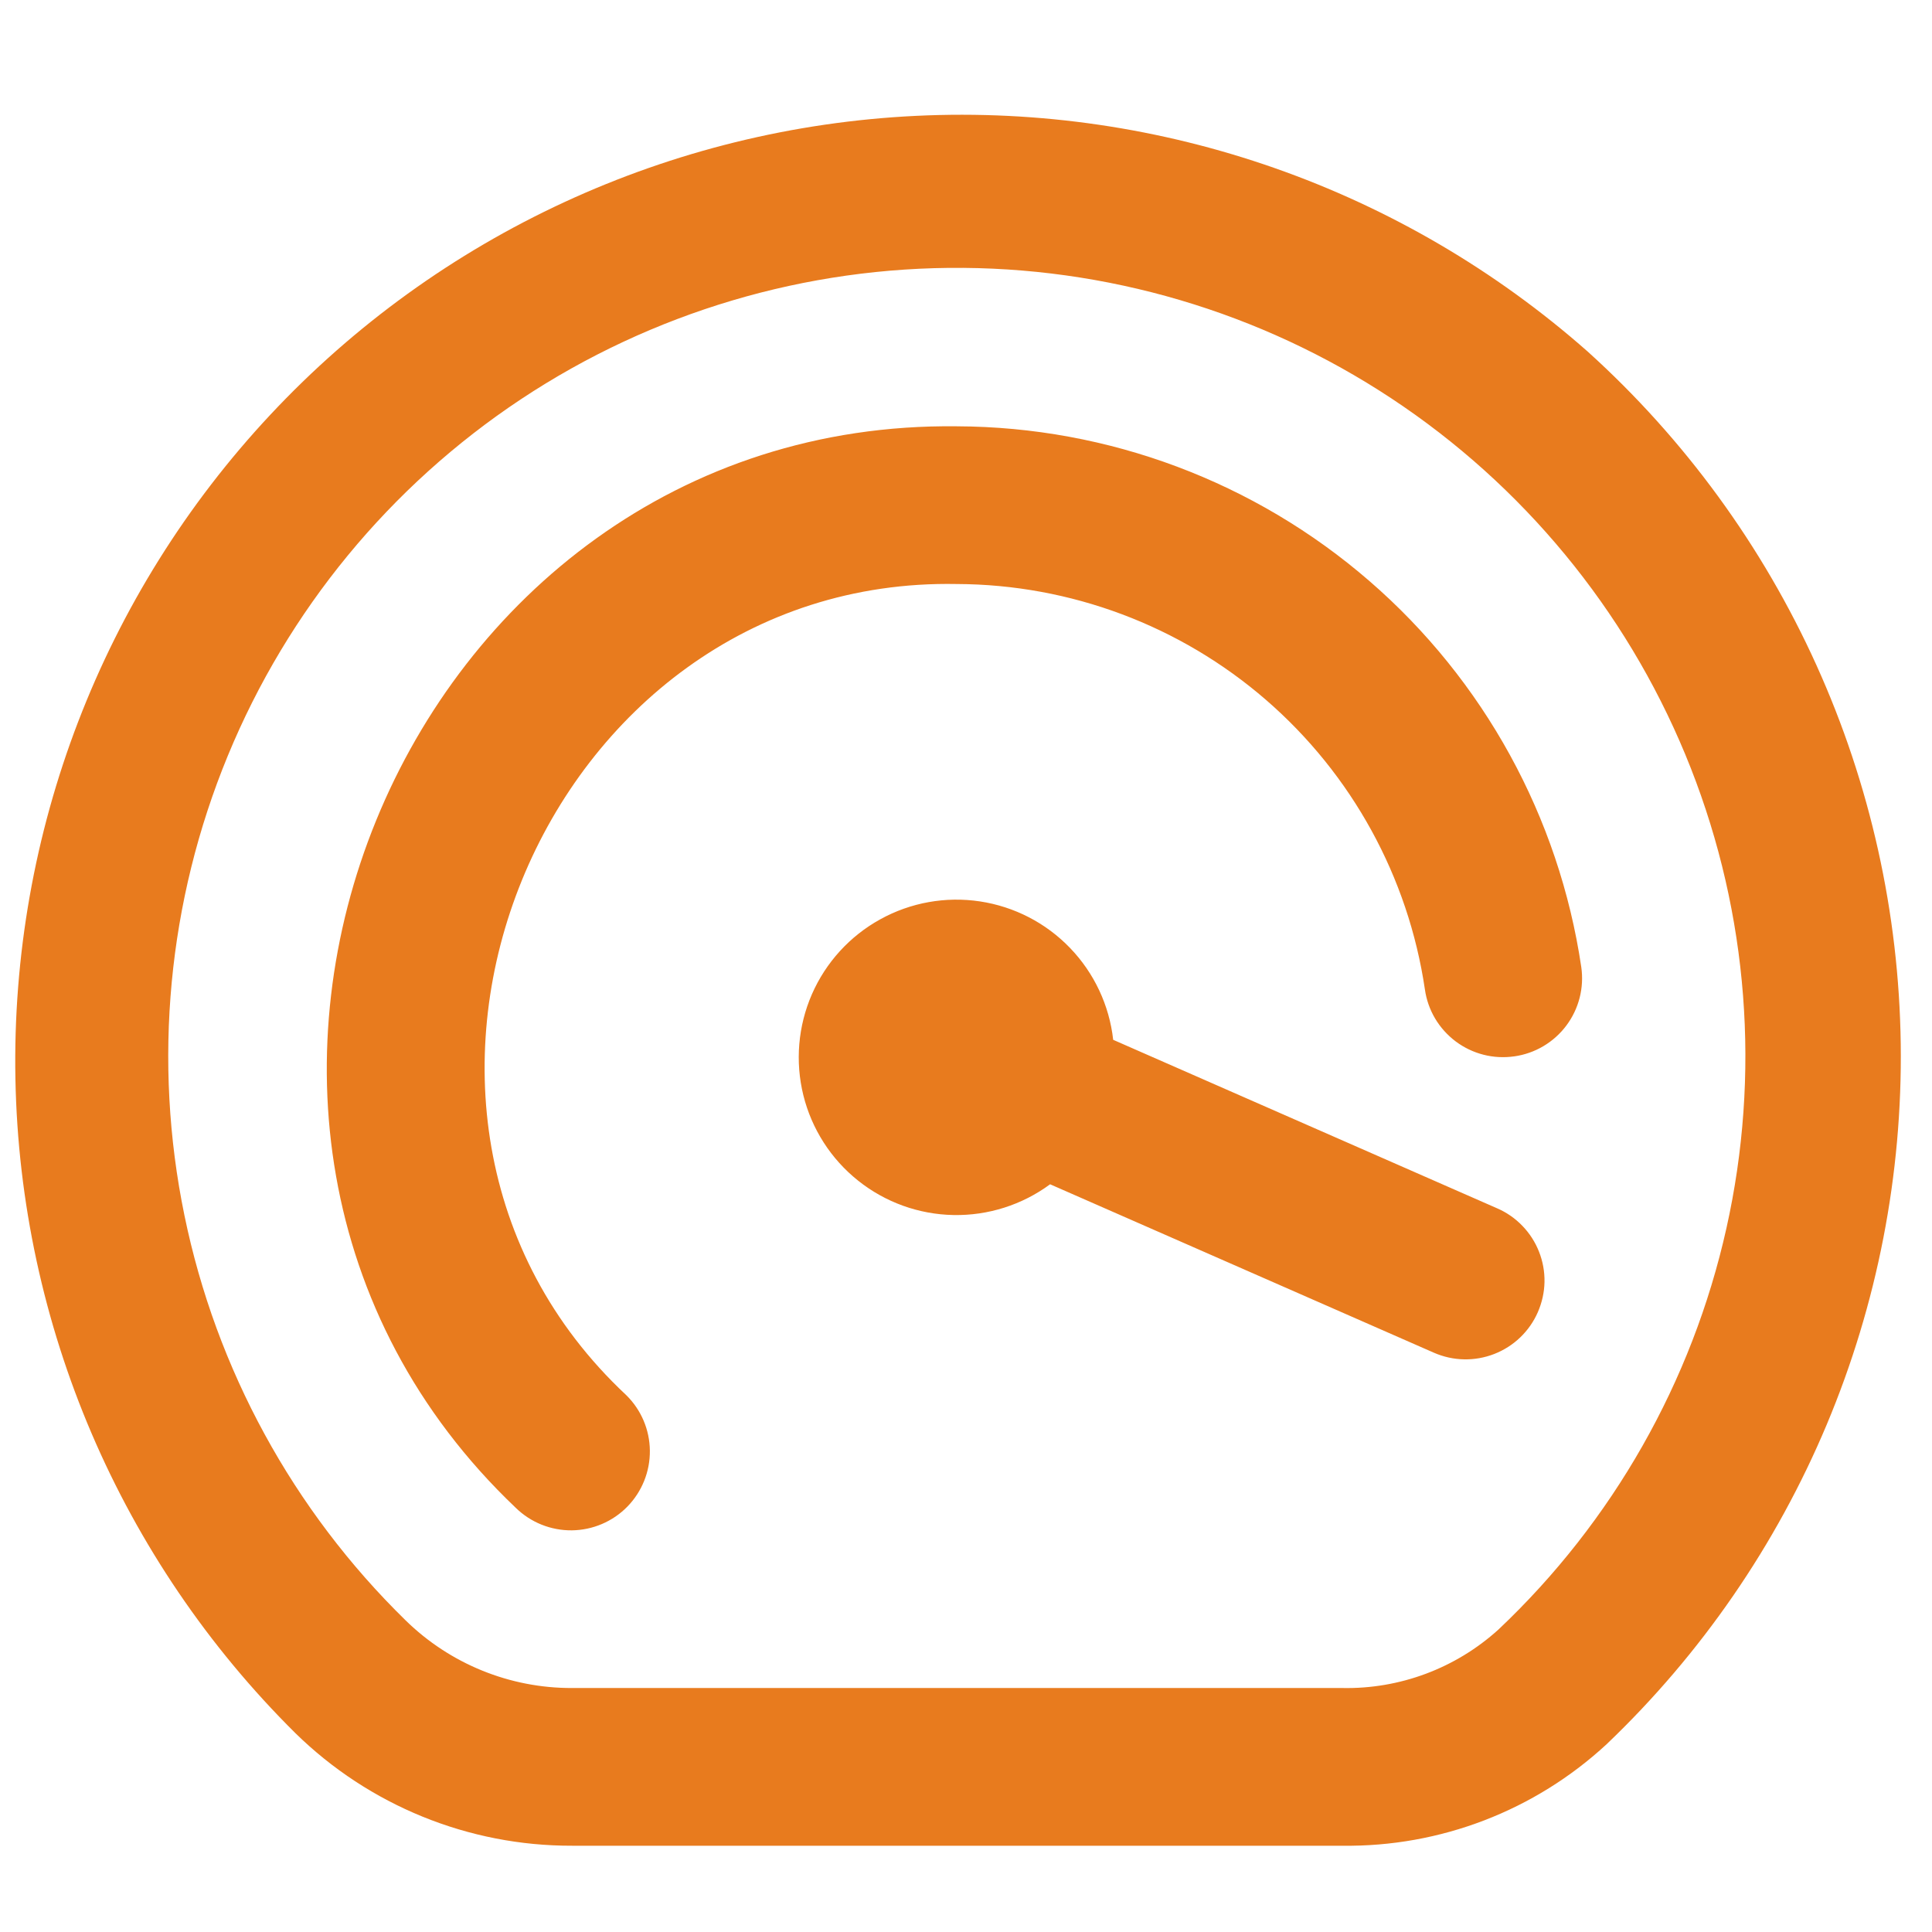 <svg width="49" height="49" viewBox="0 0 49 49" fill="none" xmlns="http://www.w3.org/2000/svg">
<g clip-path="url(#clip0_3139_9901)">
<path d="M40.267 8.916C35.585 4.784 29.476 2.639 23.239 2.938C17.001 3.237 11.125 5.955 6.859 10.516C2.593 15.076 0.273 21.12 0.391 27.364C0.509 33.608 3.056 39.559 7.491 43.956C9.364 45.792 11.884 46.818 14.507 46.812H34.041C36.525 46.845 38.926 45.923 40.749 44.236C43.147 41.947 45.047 39.187 46.33 36.131C47.613 33.074 48.252 29.785 48.207 26.471C48.162 23.156 47.434 19.886 46.067 16.865C44.701 13.845 42.727 11.139 40.267 8.916ZM38.003 41.33C36.92 42.311 35.503 42.842 34.041 42.812H14.507C12.93 42.817 11.414 42.2 10.287 41.096C7.434 38.307 5.48 34.729 4.677 30.821C3.873 26.914 4.257 22.855 5.778 19.167C7.299 15.479 9.889 12.33 13.213 10.125C16.538 7.92 20.446 6.76 24.436 6.794C28.425 6.827 32.313 8.053 35.6 10.314C38.887 12.575 41.423 15.767 42.882 19.48C44.341 23.193 44.656 27.258 43.786 31.151C42.917 35.045 40.903 38.59 38.003 41.33ZM38.403 26.792C38.143 26.829 37.878 26.815 37.624 26.75C37.369 26.685 37.13 26.57 36.92 26.413C36.71 26.255 36.532 26.058 36.398 25.832C36.264 25.606 36.176 25.356 36.139 25.096C35.718 22.245 34.288 19.639 32.11 17.752C29.932 15.865 27.149 14.822 24.267 14.812C13.731 14.612 8.187 28.184 15.881 35.382C16.26 35.753 16.477 36.26 16.482 36.79C16.488 37.321 16.282 37.832 15.911 38.212C15.54 38.591 15.033 38.807 14.502 38.813C13.972 38.818 13.46 38.613 13.081 38.242C2.841 28.508 10.145 10.642 24.267 10.812C28.111 10.826 31.823 12.217 34.729 14.734C37.635 17.25 39.542 20.725 40.105 24.528C40.142 24.788 40.128 25.053 40.063 25.307C39.998 25.562 39.883 25.801 39.725 26.012C39.568 26.222 39.37 26.399 39.144 26.533C38.918 26.667 38.667 26.755 38.407 26.792H38.403ZM39.003 33.28C38.898 33.52 38.746 33.738 38.556 33.92C38.367 34.102 38.143 34.244 37.898 34.34C37.653 34.435 37.392 34.482 37.129 34.476C36.867 34.471 36.608 34.413 36.367 34.308L26.633 30.036C25.925 30.558 25.063 30.833 24.183 30.816C23.302 30.8 22.452 30.493 21.764 29.944C21.075 29.395 20.587 28.634 20.375 27.779C20.164 26.924 20.24 26.023 20.592 25.216C20.945 24.409 21.554 23.741 22.325 23.316C23.095 22.89 23.985 22.73 24.856 22.862C25.727 22.994 26.53 23.409 27.14 24.044C27.751 24.678 28.135 25.497 28.233 26.372L37.967 30.644C38.209 30.748 38.427 30.899 38.61 31.089C38.793 31.278 38.937 31.501 39.033 31.746C39.13 31.991 39.177 32.253 39.172 32.516C39.167 32.779 39.108 33.038 39.003 33.28Z" fill="#E87B1E"/>
</g>
<defs>
<clipPath id="clip0_3139_9901">
<rect width="48" height="48" fill="white" transform="translate(0.266 0.812)"/>
</clipPath>
</defs>
</svg>
